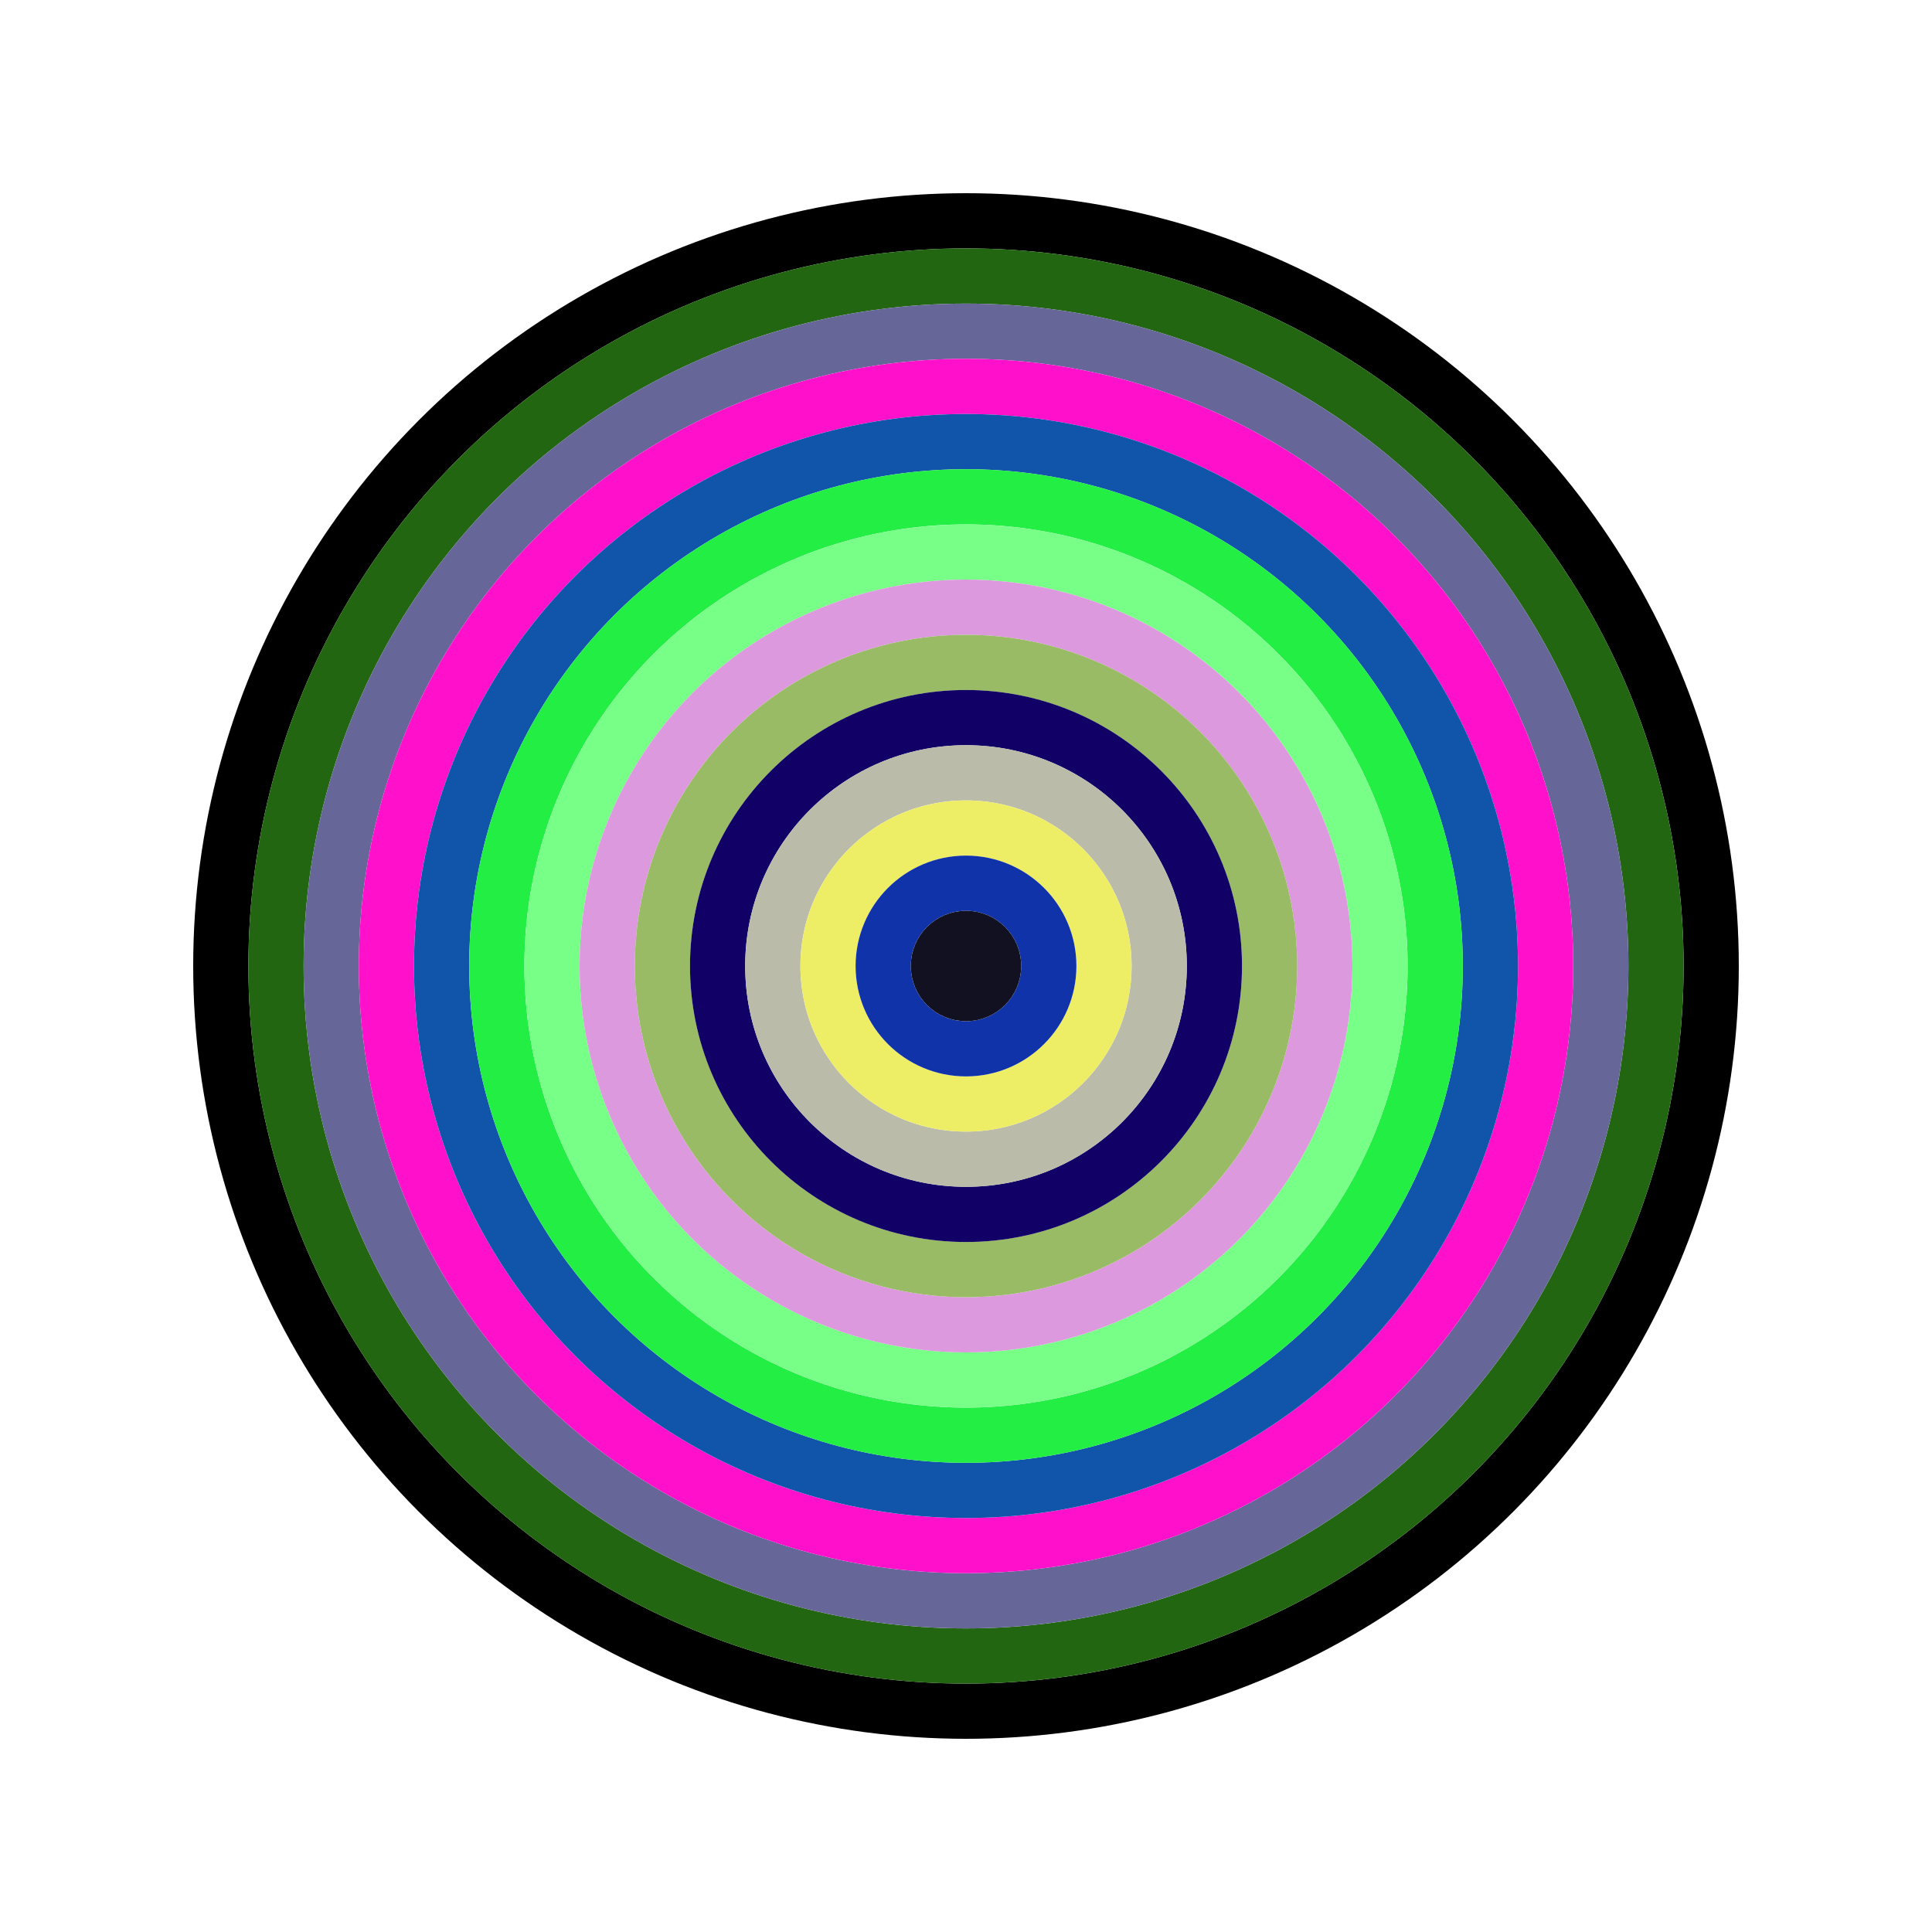 <svg id="0x0261669F1c15A2e47f8D9d9B6106BBaEE613a112" viewBox="0 0 700 700" xmlns="http://www.w3.org/2000/svg"><style>.a{stroke-width:20;}</style><g class="a" fill="none"><circle cx="350" cy="350" r="270" stroke="#000"></circle><circle cx="350" cy="350" r="250" stroke="#261"></circle><circle cx="350" cy="350" r="230" stroke="#669"></circle><circle cx="350" cy="350" r="210" stroke="#F1c"></circle><circle cx="350" cy="350" r="190" stroke="#15A"></circle><circle cx="350" cy="350" r="170" stroke="#2e4"></circle><circle cx="350" cy="350" r="150" stroke="#7f8"></circle><circle cx="350" cy="350" r="130" stroke="#D9d"></circle><circle cx="350" cy="350" r="110" stroke="#9B6"></circle><circle cx="350" cy="350" r="90" stroke="#106"></circle><circle cx="350" cy="350" r="70" stroke="#BBa"></circle><circle cx="350" cy="350" r="50" stroke="#EE6"></circle><circle cx="350" cy="350" r="30" stroke="#13a"></circle><circle cx="350" cy="350" r="10" stroke="#112"></circle></g></svg>